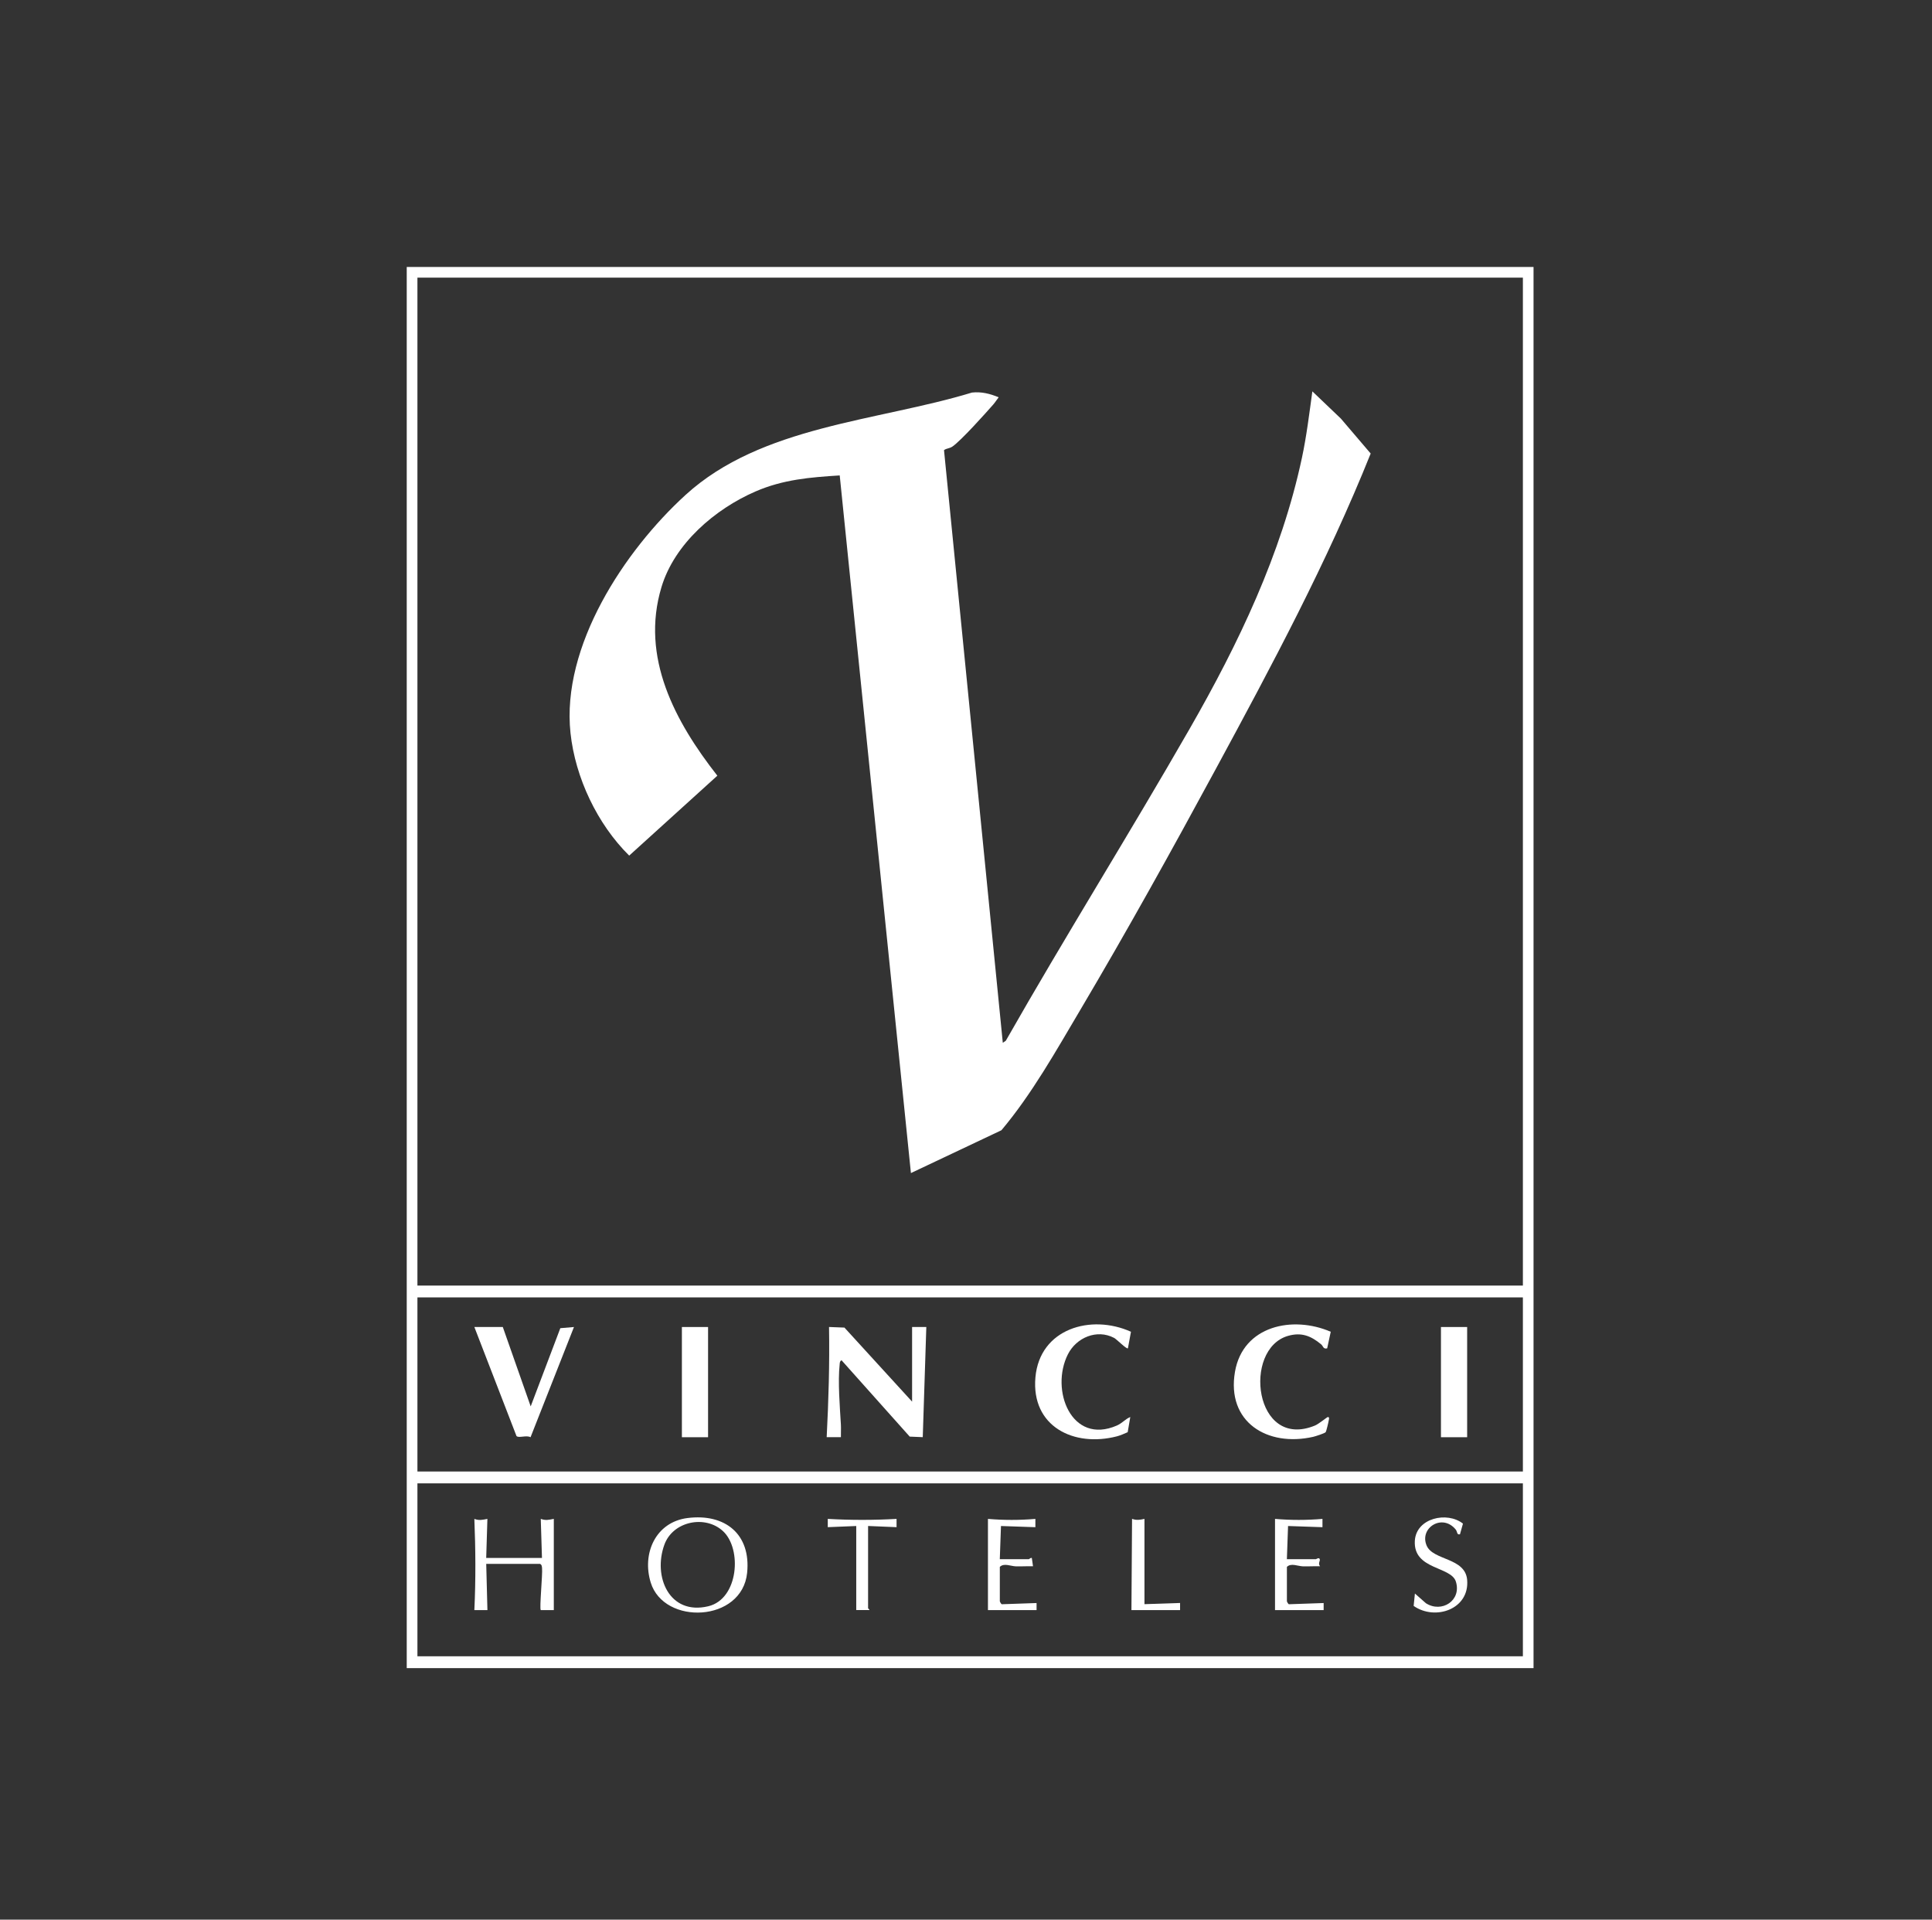 <?xml version="1.0" encoding="UTF-8"?>
<svg xmlns="http://www.w3.org/2000/svg" width="152" height="151" viewBox="0 0 152 151" fill="none">
  <rect x="0" y="0" width="152" height="151" fill="#333333" stroke="none"/>
  <path d="M71.666 92.271L66.065 37.397C63.726 37.544 61.611 37.718 59.443 38.657C56.25 40.041 53.074 42.764 52.043 46.176C50.371 51.709 53.121 56.781 56.437 61.016L49.502 67.302C46.997 64.83 45.26 61.174 44.884 57.66C44.156 50.849 49.102 43.342 53.933 38.934C59.904 33.483 69.028 33.143 76.472 30.878C77.225 30.799 77.884 30.967 78.57 31.251C78.428 31.43 78.303 31.637 78.152 31.81C77.522 32.53 75.611 34.659 74.937 35.122C74.696 35.288 74.479 35.254 74.27 35.407L78.895 82.025L79.132 81.864C83.832 73.607 88.882 65.546 93.608 57.305C97.432 50.638 100.808 43.597 102.428 36.019C102.798 34.286 103.007 32.537 103.25 30.784L105.492 32.925L107.838 35.674C104.406 44.231 100.044 52.379 95.661 60.473C92.222 66.829 88.671 73.23 84.989 79.445C83.083 82.66 81.185 86.056 78.787 88.905L71.664 92.275L71.666 92.271Z" fill="white"></path>
  <path d="M71.759 110.253V104.383H72.878L72.598 113.047L71.572 113.004L66.205 106.994C66.068 107.081 66.076 107.173 66.061 107.312C65.91 108.689 66.076 110.669 66.158 112.07C66.177 112.394 66.149 112.722 66.158 113.047H65.039C65.187 110.164 65.274 107.275 65.224 104.381L66.436 104.428L71.757 110.25L71.759 110.253Z" fill="white"></path>
  <path d="M88.736 106.059C88.626 106.138 87.862 105.349 87.648 105.237C86.294 104.528 84.686 105.213 84.021 106.522C82.601 109.317 84.284 113.692 87.869 112.133C88.282 111.954 88.53 111.624 88.925 111.463L88.721 112.657C88.446 112.773 88.168 112.905 87.878 112.981C84.48 113.862 81.122 112.206 81.461 108.346C81.8 104.502 85.837 103.341 88.979 104.756L88.738 106.061L88.736 106.059Z" fill="white"></path>
  <path d="M104.696 104.758L104.416 106.061C104.095 106.142 104.104 105.88 103.94 105.744C103.131 105.077 102.389 104.778 101.335 105.08C97.743 106.11 98.672 114.095 103.454 112.133C103.755 112.01 104.403 111.469 104.465 111.465C104.622 111.458 104.549 111.654 104.539 111.723C104.523 111.853 104.345 112.595 104.3 112.652C104.225 112.745 103.488 112.981 103.316 113.021C99.712 113.839 96.479 111.862 97.162 107.902C97.786 104.28 101.702 103.458 104.698 104.758H104.696Z" fill="white"></path>
  <path d="M39.558 104.383L41.752 110.626L44.083 104.475L45.157 104.383L41.74 113.054C41.438 112.866 40.786 113.145 40.633 112.954L37.32 104.383H39.56H39.558Z" fill="white"></path>
  <path d="M55.707 104.383H53.648V113.052H55.707V104.383Z" fill="white"></path>
  <path d="M115.428 104.383H113.367V113.052H115.428V104.383Z" fill="white"></path>
  <path d="M120.651 21V131.215H32V21H120.651ZM32.841 21.839V101.123H119.813V21.839H32.841ZM119.811 102.054H32.841V115.749H119.813V102.054H119.811ZM119.811 116.681H32.841V130.283H119.813V116.681H119.811Z" fill="white"></path>
  <path d="M54.094 119.408C57.04 119.035 59.088 120.674 58.781 123.715C58.389 127.62 52.245 127.868 51.197 124.487C50.489 122.205 51.576 119.726 54.092 119.408H54.094ZM56.883 120.44C55.484 119.145 52.945 119.652 52.271 121.502C51.355 124.01 52.654 127.083 55.725 126.348C58.105 125.779 58.396 121.843 56.883 120.44Z" fill="white"></path>
  <path d="M38.254 123.018L38.348 126.65H37.32C37.434 124.256 37.417 121.867 37.32 119.476C37.694 119.622 37.972 119.547 38.346 119.476L38.252 122.55H42.639L42.545 119.474C42.919 119.62 43.197 119.546 43.571 119.474V126.649H42.545C42.428 126.531 42.7 123.819 42.645 123.337C42.628 123.2 42.633 123.098 42.501 123.016H38.254V123.018Z" fill="white"></path>
  <path d="M114.862 120.687C114.602 120.75 114.664 120.481 114.533 120.319C113.479 119.016 111.643 120.187 112.243 121.58C112.753 122.76 115.273 122.509 115.428 124.269C115.629 126.577 112.924 127.511 111.219 126.322L111.318 125.347L112.185 126.111C113.432 126.904 115.002 125.895 114.542 124.411C114.167 123.193 111.179 123.493 111.312 121.199C111.417 119.404 113.853 118.863 115.099 119.848L114.862 120.691V120.687Z" fill="white"></path>
  <path d="M100.312 126.65V119.476C101.561 119.583 102.797 119.583 104.045 119.476V120.129L101.338 120.036L101.245 122.645H103.532C103.552 122.645 103.812 122.451 103.84 122.687C103.851 122.788 103.685 123.012 103.858 123.202C103.408 123.189 102.952 123.221 102.502 123.208C102.104 123.195 101.572 122.928 101.247 123.251V125.953C101.247 125.979 101.342 126.171 101.404 126.19L104.138 126.095V126.652H100.312V126.65Z" fill="white"></path>
  <path d="M77.727 126.65V119.476C78.975 119.583 80.212 119.583 81.459 119.476V120.129L78.752 120.036L78.659 122.645H80.946C80.974 122.645 81.076 122.516 81.179 122.551L81.272 123.202C80.822 123.189 80.366 123.221 79.916 123.208C79.516 123.195 78.986 122.928 78.661 123.251V125.953C78.661 125.979 78.756 126.171 78.818 126.19L81.552 126.095V126.652H77.727V126.65Z" fill="white"></path>
  <path d="M67.365 120.036L65.125 120.127V119.476C66.929 119.579 68.729 119.579 70.537 119.476V120.127L68.297 120.034V126.509C68.297 126.529 68.437 126.615 68.39 126.647H67.365V120.032V120.036Z" fill="white"></path>
  <path d="M89.016 126.65L89.064 119.474C89.423 119.6 89.682 119.553 90.041 119.476V126.184L92.842 126.091V126.65H89.016Z" fill="white"></path>
</svg>
